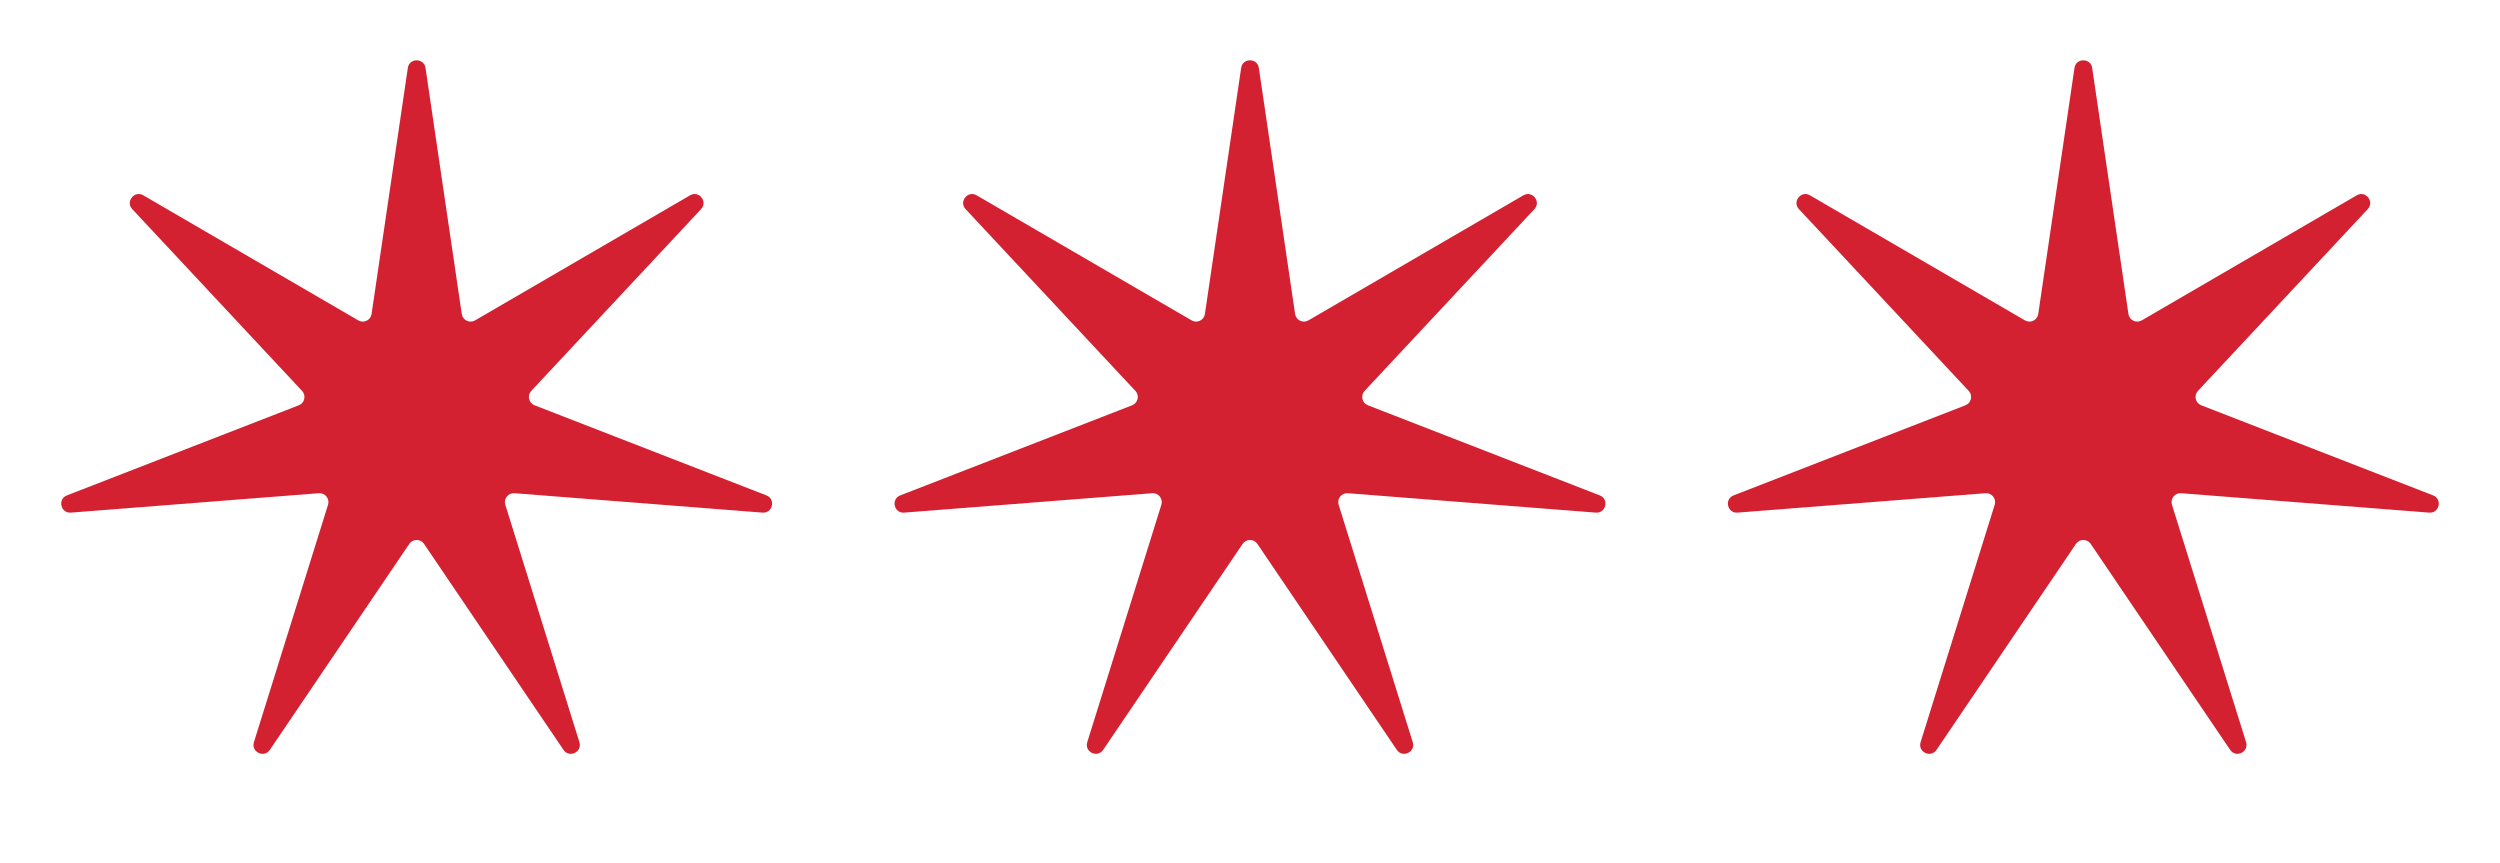 <?xml version="1.0" encoding="UTF-8"?> <svg xmlns="http://www.w3.org/2000/svg" width="84" height="29" viewBox="0 0 84 29" fill="none"> <path d="M13.703 2.282C13.754 1.941 14.246 1.941 14.297 2.282L15.515 10.55C15.546 10.76 15.779 10.872 15.962 10.765L23.186 6.563C23.484 6.389 23.791 6.774 23.556 7.027L17.851 13.134C17.706 13.289 17.764 13.541 17.962 13.618L25.751 16.645C26.073 16.77 25.963 17.251 25.619 17.224L17.288 16.572C17.076 16.555 16.915 16.758 16.978 16.96L19.468 24.937C19.571 25.267 19.127 25.481 18.933 25.195L14.248 18.275C14.129 18.099 13.871 18.099 13.752 18.275L9.067 25.195C8.874 25.481 8.429 25.267 8.532 24.937L11.022 16.96C11.085 16.758 10.924 16.555 10.712 16.572L2.381 17.224C2.037 17.251 1.927 16.77 2.249 16.645L10.038 13.618C10.236 13.541 10.294 13.289 10.149 13.134L4.444 7.027C4.209 6.774 4.516 6.389 4.815 6.563L12.038 10.765C12.221 10.872 12.454 10.76 12.485 10.55L13.703 2.282Z" fill="#D32131"></path> <path d="M41.703 2.282C41.754 1.941 42.246 1.941 42.297 2.282L43.515 10.55C43.546 10.76 43.779 10.872 43.962 10.765L51.185 6.563C51.484 6.389 51.791 6.774 51.556 7.027L45.851 13.134C45.706 13.289 45.764 13.541 45.962 13.618L53.751 16.645C54.073 16.77 53.963 17.251 53.619 17.224L45.288 16.572C45.076 16.555 44.915 16.758 44.978 16.96L47.468 24.937C47.571 25.267 47.127 25.481 46.933 25.195L42.248 18.275C42.129 18.099 41.871 18.099 41.752 18.275L37.067 25.195C36.873 25.481 36.429 25.267 36.532 24.937L39.022 16.96C39.085 16.758 38.924 16.555 38.712 16.572L30.381 17.224C30.037 17.251 29.927 16.77 30.249 16.645L38.038 13.618C38.236 13.541 38.294 13.289 38.149 13.134L32.444 7.027C32.209 6.774 32.516 6.389 32.815 6.563L40.038 10.765C40.221 10.872 40.454 10.76 40.485 10.55L41.703 2.282Z" fill="#D32131"></path> <path d="M69.703 2.282C69.754 1.941 70.246 1.941 70.297 2.282L71.515 10.55C71.546 10.76 71.779 10.872 71.962 10.765L79.186 6.563C79.484 6.389 79.791 6.774 79.556 7.027L73.851 13.134C73.706 13.289 73.764 13.541 73.962 13.618L81.751 16.645C82.073 16.77 81.963 17.251 81.619 17.224L73.288 16.572C73.076 16.555 72.915 16.758 72.978 16.96L75.468 24.937C75.571 25.267 75.126 25.481 74.933 25.195L70.248 18.275C70.129 18.099 69.871 18.099 69.752 18.275L65.067 25.195C64.874 25.481 64.429 25.267 64.532 24.937L67.022 16.96C67.085 16.758 66.924 16.555 66.712 16.572L58.381 17.224C58.037 17.251 57.927 16.77 58.249 16.645L66.038 13.618C66.236 13.541 66.294 13.289 66.149 13.134L60.444 7.027C60.209 6.774 60.516 6.389 60.815 6.563L68.038 10.765C68.221 10.872 68.454 10.76 68.485 10.55L69.703 2.282Z" fill="#D32131"></path> </svg> 